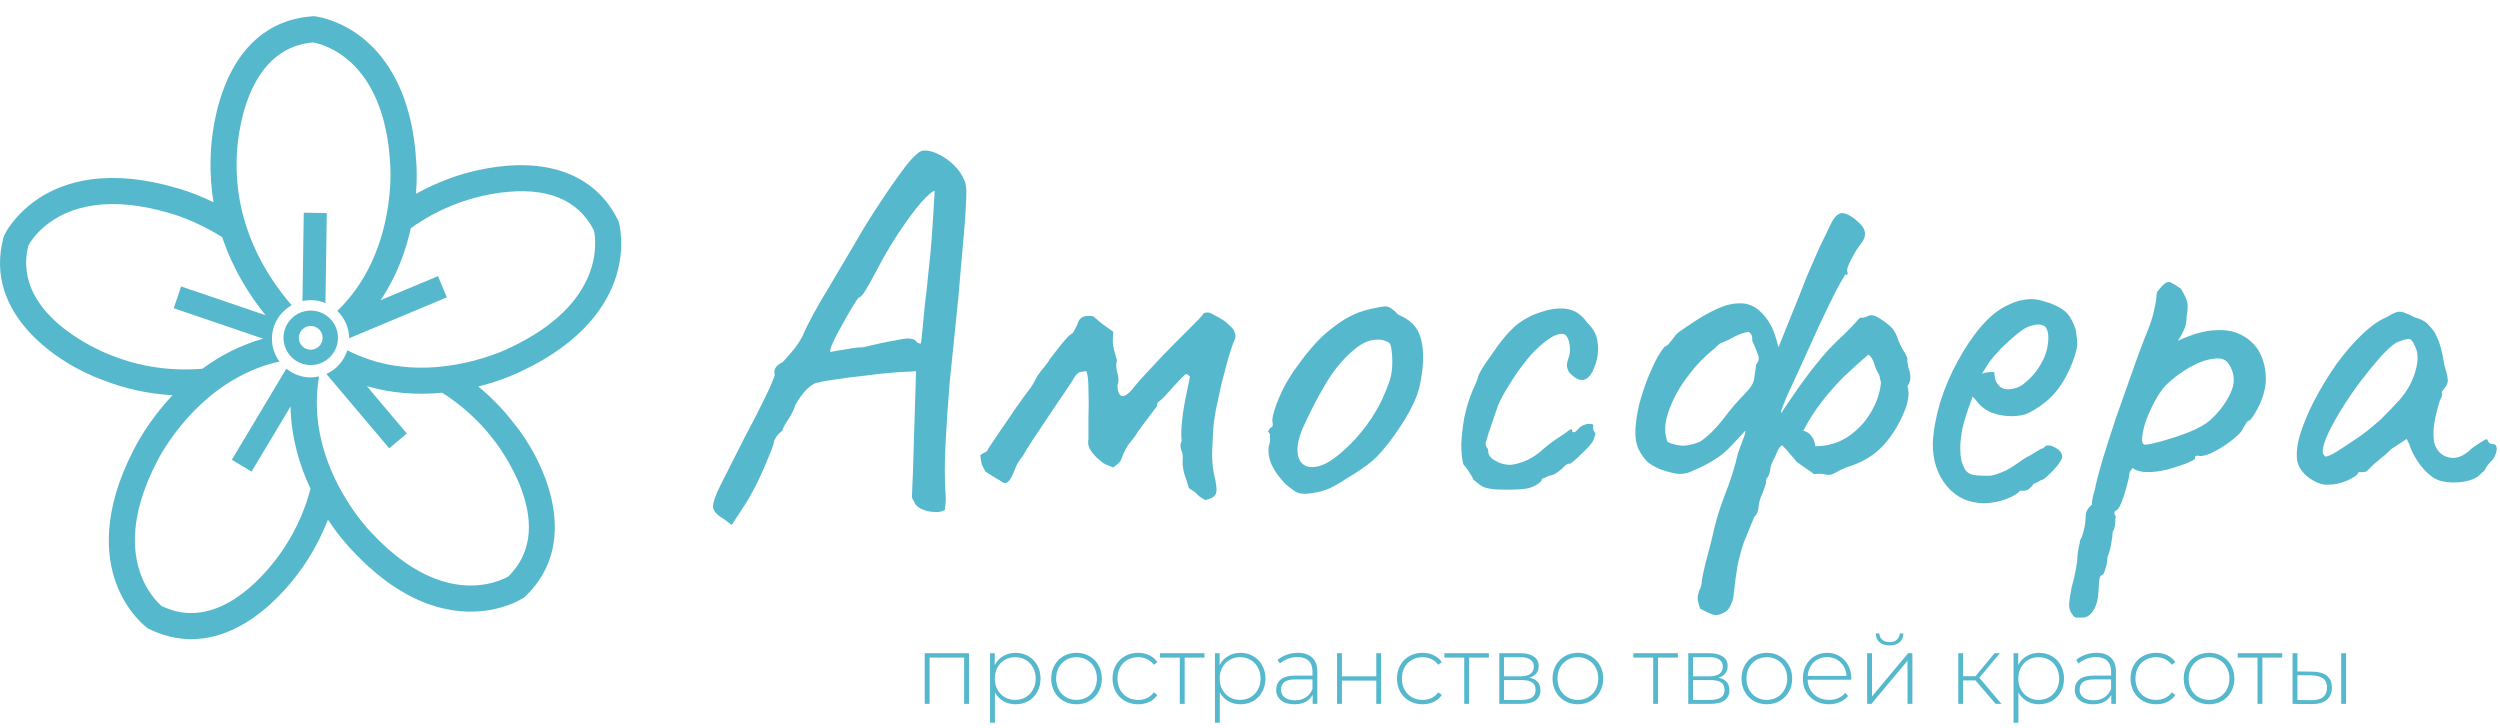 <?xml version="1.0" encoding="UTF-8"?> <svg xmlns="http://www.w3.org/2000/svg" width="309" height="90" viewBox="0 0 309 90" fill="none"> <path d="M89.416 64.112C88.648 63.685 88.221 63.216 88.136 62.704C88.093 62.192 88.392 61.296 89.032 60.016C89.672 58.736 90.675 56.752 92.04 54.064C93.064 52.144 93.832 50.651 94.344 49.584C94.899 48.475 95.261 47.685 95.432 47.216C95.645 46.747 95.752 46.448 95.752 46.32C95.667 45.936 95.709 45.637 95.88 45.424C96.051 45.168 96.328 44.955 96.712 44.784C96.925 44.571 97.267 44.187 97.736 43.632C98.248 43.077 98.717 42.416 99.144 41.648C99.528 40.752 99.976 39.835 100.488 38.896C101 37.957 101.683 36.784 102.536 35.376C103.389 33.925 104.499 32.048 105.864 29.744C106.717 28.251 107.656 26.736 108.68 25.2C109.704 23.621 110.792 22.064 111.944 20.528C112.413 19.931 112.84 19.461 113.224 19.12C113.608 18.736 113.992 18.565 114.376 18.608C114.888 18.608 115.464 18.779 116.104 19.12C116.787 19.461 117.405 19.909 117.96 20.464C118.515 21.019 118.92 21.616 119.176 22.256C119.389 22.597 119.475 23.323 119.432 24.432C119.389 25.541 119.304 26.885 119.176 28.464C119.048 30.043 118.899 31.728 118.728 33.52C118.6 35.269 118.408 37.339 118.152 39.728C117.896 42.117 117.64 44.613 117.384 47.216C117.171 49.819 117 52.336 116.872 54.768C116.744 57.157 116.744 59.248 116.872 61.04C116.915 61.424 116.915 61.787 116.872 62.128C116.829 62.469 116.808 62.747 116.808 62.96C116.552 63.216 116.125 63.323 115.528 63.28C114.973 63.28 114.419 63.152 113.864 62.896C113.352 62.64 113.053 62.32 112.968 61.936C112.84 61.808 112.755 61.637 112.712 61.424C112.712 61.168 112.733 60.656 112.776 59.888C112.819 59.12 112.861 57.904 112.904 56.24L113.224 45.872L112.392 45.936C112.008 45.936 111.283 45.979 110.216 46.064C109.149 46.149 107.997 46.277 106.76 46.448C105.523 46.576 104.371 46.725 103.304 46.896C102.28 47.024 101.576 47.152 101.192 47.28C100.808 47.28 100.339 47.536 99.784 48.048C99.272 48.56 98.781 49.221 98.312 50.032C98.141 50.629 97.821 51.269 97.352 51.952C96.925 52.592 96.712 53.019 96.712 53.232C96.413 53.445 96.157 53.701 95.944 54C95.773 54.299 95.688 54.448 95.688 54.448C95.688 54.704 95.475 55.344 95.048 56.368C94.664 57.349 94.173 58.459 93.576 59.696C92.979 60.891 92.381 61.936 91.784 62.832L90.44 64.88L89.416 64.112ZM102.664 43.504C102.664 43.504 102.877 43.461 103.304 43.376C103.773 43.291 104.307 43.205 104.904 43.12C105.544 42.992 106.12 42.928 106.632 42.928C108.424 42.501 109.725 42.224 110.536 42.096C111.347 41.925 111.901 41.84 112.2 41.84C112.541 41.84 112.84 41.904 113.096 42.032C113.267 42.245 113.416 42.373 113.544 42.416C113.715 42.459 113.8 42.48 113.8 42.48C113.843 42.395 113.907 41.904 113.992 41.008C114.077 40.112 114.184 39.003 114.312 37.68C114.483 36.357 114.632 34.992 114.76 33.584C114.931 32.133 115.059 30.811 115.144 29.616C115.229 28.379 115.293 27.44 115.336 26.8C115.379 25.989 115.421 25.264 115.464 24.624C115.507 23.941 115.528 23.6 115.528 23.6C115.272 23.6 114.717 24.069 113.864 25.008C113.053 25.947 112.136 27.184 111.112 28.72C110.088 30.256 109.128 31.899 108.232 33.648C107.805 34.459 107.4 35.184 107.016 35.824C106.632 36.464 106.333 36.784 106.12 36.784C106.035 36.869 105.779 37.253 105.352 37.936C104.968 38.576 104.541 39.323 104.072 40.176C103.603 40.987 103.219 41.733 102.92 42.416C102.621 43.056 102.536 43.419 102.664 43.504ZM148.997 61.808C148.57 61.595 148.25 61.381 148.037 61.168C147.824 60.912 147.461 60.635 146.949 60.336C146.778 59.739 146.586 59.141 146.373 58.544C146.202 57.904 146.138 57.285 146.181 56.688C146.224 56.347 146.16 55.984 145.989 55.6C145.861 55.173 145.882 54.811 146.053 54.512C145.968 53.829 145.989 52.955 146.117 51.888C146.245 50.779 146.416 49.733 146.629 48.752C146.842 47.728 146.992 47.003 147.077 46.576C146.949 46.405 146.821 46.299 146.693 46.256C146.608 46.213 146.48 46.277 146.309 46.448C145.882 46.875 145.477 47.301 145.093 47.728C144.709 48.155 144.304 48.603 143.877 49.072C143.706 49.243 143.514 49.413 143.301 49.584C143.088 49.712 142.981 49.925 142.981 50.224L140.677 53.296C140.506 53.637 140.186 54.085 139.717 54.64C139.29 55.152 138.949 55.771 138.693 56.496C138.608 56.795 138.458 57.051 138.245 57.264C138.032 57.435 137.818 57.605 137.605 57.776C137.05 57.563 136.688 57.413 136.517 57.328C136.346 57.243 136.026 56.987 135.557 56.56C135.13 56.133 134.832 55.749 134.661 55.408C134.49 55.024 134.448 54.64 134.533 54.256C134.533 53.616 134.533 52.72 134.533 51.568C134.576 50.373 134.576 49.243 134.533 48.176C134.533 47.067 134.448 46.299 134.277 45.872C133.808 45.915 133.488 45.979 133.317 46.064C133.146 46.149 132.933 46.405 132.677 46.832C132.72 46.789 132.528 47.088 132.101 47.728C131.717 48.325 131.184 49.115 130.501 50.096C129.861 51.035 129.221 51.995 128.581 52.976C127.941 53.915 127.408 54.725 126.981 55.408C126.597 56.048 126.426 56.347 126.469 56.304C126.17 56.645 125.914 57.008 125.701 57.392C125.53 57.776 125.36 58.181 125.189 58.608C124.976 59.12 124.741 59.461 124.485 59.632C124.229 59.76 123.994 59.717 123.781 59.504C123.44 59.291 123.077 59.077 122.693 58.864C122.352 58.651 122.053 58.459 121.797 58.288C121.626 57.989 121.477 57.691 121.349 57.392C121.264 57.051 121.2 56.667 121.157 56.24C121.498 56.027 121.733 55.899 121.861 55.856C121.989 55.771 122.096 55.621 122.181 55.408C123.12 54 123.93 52.805 124.613 51.824C125.296 50.8 125.872 49.968 126.341 49.328C126.81 48.688 127.173 48.197 127.429 47.856C127.685 47.472 127.834 47.216 127.877 47.088C128.09 46.661 128.346 46.256 128.645 45.872C128.986 45.488 129.306 45.083 129.605 44.656C129.648 44.528 129.861 44.229 130.245 43.76C130.629 43.248 131.034 42.736 131.461 42.224C131.888 41.712 132.186 41.413 132.357 41.328C132.57 41.2 132.72 41.029 132.805 40.816C132.933 40.56 133.061 40.304 133.189 40.048C133.274 39.664 133.466 39.387 133.765 39.216C134.064 39.045 134.512 39.003 135.109 39.088C135.45 39.387 135.834 39.707 136.261 40.048C136.688 40.347 137.136 40.667 137.605 41.008C137.562 41.435 137.541 41.883 137.541 42.352C137.584 42.821 137.754 43.547 138.053 44.528C137.925 45.04 137.946 45.573 138.117 46.128C138.288 46.683 138.288 47.195 138.117 47.664C138.117 48.219 138.245 48.624 138.501 48.88C138.8 49.093 139.248 48.88 139.845 48.24C140.528 47.387 141.338 46.469 142.277 45.488C143.216 44.464 144.133 43.504 145.029 42.608C145.968 41.669 146.757 40.88 147.397 40.24C148.08 39.557 148.485 39.131 148.613 38.96C148.698 38.747 148.848 38.64 149.061 38.64C149.317 38.597 149.552 38.64 149.765 38.768C150.49 39.152 150.981 39.429 151.237 39.6C151.493 39.771 151.856 40.091 152.325 40.56C152.752 41.157 152.816 41.691 152.517 42.16C152.346 42.587 152.112 43.291 151.813 44.272C151.557 45.211 151.28 46.256 150.981 47.408C150.725 48.56 150.49 49.648 150.277 50.672C150.106 51.653 150 52.421 149.957 52.976C149.914 53.829 149.872 54.725 149.829 55.664C149.786 56.56 149.85 57.499 150.021 58.48C150.362 59.803 150.448 60.656 150.277 61.04C150.149 61.381 149.722 61.637 148.997 61.808ZM161.379 61.04C160.824 61.04 160.376 60.933 160.035 60.72C159.736 60.507 159.352 60.208 158.883 59.824C158.072 58.971 157.496 58.16 157.155 57.392C156.813 56.581 156.707 55.813 156.835 55.088C156.963 54.747 157.005 54.427 156.963 54.128C156.963 53.787 156.963 53.616 156.963 53.616C156.749 53.403 156.685 53.275 156.771 53.232C156.856 53.147 156.941 53.019 157.027 52.848C157.283 52.848 157.368 52.613 157.283 52.144C157.197 51.803 157.368 51.056 157.795 49.904C158.221 48.752 158.755 47.664 159.395 46.64C159.651 46.213 160.035 45.659 160.547 44.976C161.059 44.251 161.613 43.547 162.211 42.864C162.851 42.139 163.427 41.563 163.939 41.136C165.005 40.24 165.944 39.579 166.755 39.152C167.565 38.725 168.44 38.405 169.378 38.192C170.317 37.979 170.957 37.872 171.299 37.872C171.683 37.872 172.195 38.213 172.835 38.896C173.816 39.323 174.52 39.835 174.947 40.432C175.416 41.029 175.715 41.904 175.843 43.056C175.971 44.336 175.864 45.808 175.523 47.472C175.224 49.093 174.221 51.12 172.515 53.552C171.448 55.088 170.467 56.24 169.571 57.008C168.675 57.733 167.608 58.459 166.371 59.184C165.475 59.781 164.664 60.229 163.939 60.528C163.213 60.784 162.36 60.955 161.379 61.04ZM167.523 54.256C168.547 53.104 169.357 52.016 169.955 50.992C170.595 49.968 171.192 48.667 171.747 47.088C171.917 46.619 172.024 46.043 172.067 45.36C172.109 44.635 172.088 43.973 172.003 43.376C171.96 42.736 171.811 42.373 171.555 42.288C171.043 41.989 170.424 41.904 169.699 42.032C168.973 42.117 168.184 42.523 167.331 43.248C166.008 44.357 164.856 45.744 163.875 47.408C162.893 49.029 161.933 50.885 160.995 52.976C160.355 54.512 160.205 55.749 160.547 56.688C160.931 57.584 161.72 57.904 162.915 57.648C164.152 57.349 165.688 56.219 167.523 54.256ZM186.245 60.528C185.306 60.528 184.602 60.485 184.133 60.4C183.664 60.315 183.301 60.187 183.045 60.016C182.789 59.845 182.49 59.611 182.149 59.312C181.978 58.971 181.765 58.608 181.509 58.224C181.253 57.84 181.04 57.563 180.869 57.392C180.698 56.752 180.613 55.92 180.613 54.896C180.656 53.872 180.784 52.763 180.997 51.568C181.253 50.373 181.594 49.264 182.021 48.24C182.192 47.899 182.341 47.557 182.469 47.216C182.597 46.875 182.661 46.704 182.661 46.704C182.661 46.491 182.917 45.979 183.429 45.168C183.984 44.357 184.581 43.504 185.221 42.608C185.904 41.712 186.458 41.072 186.885 40.688C187.184 40.347 187.632 39.984 188.229 39.6C188.869 39.216 189.424 38.939 189.893 38.768C190.362 38.597 190.832 38.448 191.301 38.32C191.813 38.192 192.389 38.128 193.029 38.128C193.626 38.128 194.181 38.256 194.693 38.512C195.205 38.768 195.696 39.216 196.165 39.856C196.933 40.624 197.36 41.392 197.445 42.16C197.573 42.885 197.552 43.632 197.381 44.4C197.168 45.253 196.89 45.915 196.549 46.384C196.208 46.811 195.824 47.003 195.397 46.96C194.97 46.917 194.48 46.597 193.925 46C193.754 45.659 193.669 45.381 193.669 45.168C193.669 44.912 193.754 44.549 193.925 44.08C194.096 43.483 194.096 42.864 193.925 42.224C193.754 41.584 193.477 41.264 193.093 41.264C192.538 41.264 191.92 41.52 191.237 42.032C190.597 42.501 189.936 43.099 189.253 43.824C188.954 44.165 188.528 44.699 187.973 45.424C187.461 46.107 186.949 46.875 186.437 47.728C185.925 48.539 185.498 49.328 185.157 50.096C184.688 51.504 184.304 52.635 184.005 53.488C183.749 54.341 183.621 54.768 183.621 54.768C183.621 54.939 183.664 55.109 183.749 55.28C183.877 55.408 183.941 55.557 183.941 55.728C183.941 56.24 184.24 56.645 184.837 56.944C185.306 57.243 185.861 57.413 186.501 57.456C187.141 57.456 187.93 57.243 188.869 56.816C189.552 56.475 190.192 56.027 190.789 55.472C191.429 54.917 192.09 54.427 192.773 54C193.242 53.701 193.605 53.445 193.861 53.232C194.16 53.019 194.309 52.997 194.309 53.168C194.309 53.339 194.373 53.424 194.501 53.424C194.629 53.424 194.778 53.339 194.949 53.168C195.205 52.827 195.482 52.613 195.781 52.528C196.08 52.4 196.336 52.357 196.549 52.4C196.805 52.4 196.933 52.464 196.933 52.592C196.848 52.976 196.933 53.296 197.189 53.552C197.189 53.723 197.125 53.957 196.997 54.256C196.912 54.512 196.784 54.725 196.613 54.896C196.4 55.195 196.08 55.536 195.653 55.92C195.269 56.304 194.906 56.645 194.565 56.944C194.224 57.2 194.053 57.328 194.053 57.328C193.882 57.285 193.712 57.328 193.541 57.456C193.413 57.584 193.264 57.733 193.093 57.904C192.752 58.203 192.432 58.437 192.133 58.608C191.834 58.736 191.6 58.8 191.429 58.8C191.13 58.971 190.896 59.077 190.725 59.12C190.597 59.163 190.533 59.269 190.533 59.44C190.106 59.867 189.573 60.165 188.933 60.336C188.336 60.464 187.44 60.528 186.245 60.528ZM213.419 75.504C212.736 75.973 212.16 76.123 211.691 75.952C211.221 75.781 210.709 75.547 210.155 75.248C209.941 74.693 209.835 74.245 209.835 73.904C209.835 73.563 209.963 73.115 210.219 72.56C210.304 72.304 210.347 72.048 210.347 71.792C210.389 71.536 210.432 71.28 210.475 71.024C210.645 70.256 210.837 69.467 211.051 68.656C211.264 67.888 211.456 67.141 211.627 66.416C212.011 64.624 212.523 62.896 213.163 61.232C213.845 59.568 214.4 57.819 214.827 55.984C214.912 55.728 215.083 55.259 215.339 54.576C215.637 53.851 215.765 53.403 215.723 53.232C215.083 53.915 214.507 54.533 213.995 55.088C213.483 55.643 212.949 56.112 212.395 56.496C211.755 56.923 211.221 57.243 210.795 57.456C210.411 57.669 209.813 57.947 209.003 58.288C208.448 58.544 207.829 58.629 207.147 58.544C206.507 58.416 205.888 58.245 205.291 58.032C204.651 57.776 204.117 57.477 203.691 57.136C203.307 56.795 202.944 56.304 202.603 55.664C202.219 54.939 202.069 53.979 202.155 52.784C202.24 51.589 202.475 50.352 202.859 49.072C203.243 47.792 203.691 46.597 204.203 45.488C204.715 44.336 205.227 43.461 205.739 42.864C206.037 42.736 206.251 42.565 206.379 42.352C206.549 42.139 206.72 41.925 206.891 41.712C207.061 41.456 207.253 41.243 207.467 41.072C208.064 40.645 208.789 40.155 209.643 39.6C210.496 39.045 211.392 38.555 212.331 38.128C213.269 37.701 214.187 37.488 215.083 37.488C216.021 37.488 216.832 37.808 217.515 38.448C218.069 38.96 218.517 39.536 218.859 40.176C219.2 40.773 219.52 41.691 219.819 42.928C220.416 41.477 220.992 40.048 221.547 38.64C222.144 37.189 222.72 35.739 223.275 34.288C223.744 33.179 224.235 32.048 224.747 30.896C225.301 29.744 225.835 28.635 226.347 27.568C226.816 26.672 227.307 26.267 227.819 26.352C228.373 26.437 228.971 26.779 229.611 27.376C230.208 27.888 230.507 28.379 230.507 28.848C230.549 29.275 230.336 29.765 229.867 30.32C229.781 30.448 229.632 30.661 229.419 30.96C229.248 31.259 229.056 31.6 228.843 31.984C228.672 32.325 228.523 32.645 228.395 32.944C228.309 33.243 228.288 33.456 228.331 33.584C228.416 33.883 228.373 34.011 228.203 33.968C228.075 33.883 227.989 33.947 227.947 34.16C227.819 34.331 227.456 34.971 226.859 36.08C226.304 37.189 225.643 38.555 224.875 40.176C224.149 41.755 223.424 43.355 222.699 44.976C221.973 46.555 221.355 47.899 220.843 49.008C220.373 50.117 220.139 50.757 220.139 50.928L220.203 51.056C220.288 50.843 220.544 50.437 220.971 49.84C221.397 49.2 221.867 48.517 222.379 47.792C222.933 47.024 223.424 46.363 223.851 45.808C224.32 45.211 224.597 44.869 224.683 44.784C225.408 43.845 226.24 42.928 227.179 42.032C228.16 41.136 229.056 40.219 229.867 39.28C230.293 39.28 230.613 39.216 230.826 39.088C231.083 38.917 231.424 38.917 231.851 39.088C232.491 39.429 233.024 39.792 233.451 40.176C233.92 40.517 234.283 41.051 234.539 41.776C234.624 42.117 234.837 42.587 235.179 43.184C235.563 43.781 235.755 44.187 235.755 44.4C235.712 44.656 235.797 45.147 236.011 45.872C236.224 46.597 236.139 47.216 235.755 47.728C235.925 48.283 235.947 48.837 235.819 49.392C235.733 49.904 235.584 50.395 235.371 50.864C234.731 52.443 233.877 53.829 232.811 55.024C231.744 56.176 230.4 57.029 228.779 57.584C228.48 57.669 228.181 57.776 227.882 57.904C227.584 58.032 227.285 58.181 226.987 58.352C226.56 58.651 226.133 58.757 225.707 58.672C225.28 58.544 224.789 58.523 224.235 58.608C223.893 58.352 223.531 58.096 223.147 57.84C222.763 57.584 222.4 57.328 222.059 57.072C221.803 56.731 221.547 56.432 221.291 56.176C221.077 55.877 220.736 55.493 220.267 55.024C219.968 55.237 219.755 55.536 219.627 55.92C219.499 56.261 219.328 56.624 219.115 57.008C218.944 57.307 218.837 57.669 218.795 58.096C218.752 58.523 218.581 58.907 218.283 59.248C218.325 59.504 218.283 59.781 218.155 60.08C218.069 60.379 217.963 60.677 217.835 60.976C217.707 61.232 217.6 61.509 217.515 61.808C217.429 62.149 217.365 62.512 217.323 62.896C217.28 63.28 217.109 63.621 216.811 63.92C216.299 65.157 215.872 66.203 215.531 67.056C215.232 67.952 214.976 68.891 214.763 69.872C214.592 70.853 214.421 72.155 214.251 73.776C214.208 74.075 214.101 74.395 213.931 74.736C213.803 75.077 213.632 75.333 213.419 75.504ZM206.123 54.64C206.805 54.939 207.467 55.088 208.107 55.088C208.789 55.045 209.472 54.875 210.155 54.576C211.136 53.893 212.075 52.976 212.971 51.824C213.867 50.629 214.699 49.648 215.467 48.88C216.32 48.027 216.768 47.344 216.811 46.832C216.896 46.32 216.981 45.723 217.067 45.04C217.408 44.656 217.472 44.229 217.259 43.76C217.088 43.291 216.896 42.821 216.683 42.352C216.597 42.181 216.555 42.053 216.555 41.968C216.597 41.883 216.597 41.776 216.555 41.648C216.555 41.477 216.427 41.264 216.171 41.008C215.573 41.093 214.997 41.285 214.443 41.584C213.931 41.883 213.397 42.139 212.843 42.352C212.587 42.437 212.373 42.587 212.203 42.8C212.032 42.971 211.84 43.141 211.627 43.312C210.475 44.251 209.387 45.424 208.363 46.832C207.381 48.197 206.656 49.584 206.187 50.992C205.717 52.4 205.696 53.616 206.123 54.64ZM224.363 55.152C225.813 55.152 227.115 54.789 228.267 54.064C229.461 53.296 230.421 52.315 231.147 51.12C231.915 49.883 232.363 48.603 232.491 47.28C232.448 47.067 232.405 46.896 232.363 46.768C232.363 46.597 232.32 46.427 232.235 46.256C231.979 45.872 231.787 45.445 231.659 44.976C231.531 44.507 231.296 44.123 230.955 43.824C229.931 44.677 228.907 45.595 227.882 46.576C226.901 47.557 225.984 48.603 225.131 49.712C224.277 50.821 223.531 51.995 222.891 53.232C223.36 53.36 223.701 53.595 223.915 53.936C224.171 54.235 224.32 54.64 224.363 55.152ZM245.232 62.192C243.354 62.192 241.818 61.488 240.624 60.08C239.429 58.629 238.853 56.837 238.896 54.704C238.981 53.168 239.28 51.525 239.792 49.776C240.346 47.984 241.072 46.277 241.968 44.656C242.864 42.992 243.845 41.541 244.912 40.304C245.978 39.067 247.088 38.192 248.24 37.68C248.666 37.467 249.114 37.296 249.583 37.168C250.096 37.04 250.608 36.976 251.12 36.976C251.589 36.976 252.08 37.061 252.592 37.232C253.104 37.36 253.53 37.509 253.872 37.68C254.597 37.979 255.152 38.341 255.536 38.768C255.92 39.195 256.261 39.856 256.56 40.752C256.688 41.563 256.752 42.139 256.752 42.48C256.752 42.821 256.645 43.333 256.432 44.016C255.92 45.552 255.258 46.875 254.448 47.984C253.637 49.093 252.549 50.032 251.184 50.8C250.842 51.013 250.437 51.184 249.968 51.312C249.541 51.397 249.093 51.44 248.624 51.44C247.77 51.44 246.938 51.291 246.128 50.992C245.36 50.651 244.741 50.16 244.272 49.52L243.824 49.008L243.632 49.52C243.205 50.672 242.864 51.739 242.608 52.72C242.394 53.701 242.288 54.597 242.288 55.408C242.288 55.92 242.33 56.411 242.416 56.88C242.544 57.349 242.714 57.755 242.928 58.096C243.098 58.352 243.376 58.544 243.76 58.672C244.186 58.757 244.634 58.8 245.104 58.8C245.402 58.8 245.701 58.8 246 58.8C246.341 58.757 246.661 58.672 246.96 58.544C247.685 58.288 248.261 58.011 248.688 57.712C249.157 57.413 249.626 57.093 250.096 56.752L250.352 56.624H250.288C250.8 56.368 251.248 56.112 251.632 55.856C252.058 55.6 252.272 55.472 252.272 55.472C252.442 55.472 252.613 55.365 252.784 55.152C253.125 54.981 253.552 55.045 254.064 55.344C254.618 55.643 254.896 56.027 254.896 56.496C254.853 56.709 254.661 57.051 254.32 57.52C253.978 57.947 253.594 58.352 253.168 58.736C252.784 59.12 252.464 59.333 252.208 59.376C252.165 59.419 252.016 59.504 251.76 59.632C251.504 59.717 251.333 59.803 251.248 59.888H251.312C250.928 60.4 250.544 60.656 250.16 60.656H249.648C249.477 60.955 248.922 61.296 247.984 61.68C247.045 62.021 246.128 62.192 245.232 62.192ZM248.112 48.112C248.88 48.112 249.541 47.899 250.096 47.472C250.693 47.003 251.205 46.491 251.632 45.936C252.485 44.784 252.976 43.675 253.104 42.608C253.274 41.499 253.146 40.731 252.72 40.304C252.464 40.176 252.229 40.112 252.016 40.112C251.845 40.069 251.482 40.133 250.928 40.304C250.544 40.389 250.01 40.709 249.328 41.264C248.645 41.819 247.962 42.437 247.28 43.12C246.64 43.803 246.149 44.379 245.808 44.848L244.976 46.192C245.317 46.064 245.637 46 245.936 46C246.277 45.957 246.469 45.979 246.512 46.064C246.512 46.448 246.576 46.811 246.704 47.152C246.874 47.451 247.066 47.685 247.28 47.856C247.536 48.027 247.813 48.112 248.112 48.112ZM257.404 76.336C257.233 76.336 257.02 76.336 256.764 76.336C256.508 76.379 256.273 76.208 256.06 75.824C255.889 75.611 255.783 75.291 255.74 74.864C255.74 74.437 255.847 73.669 256.06 72.56C256.273 71.835 256.444 71.109 256.572 70.384C256.7 69.701 256.764 69.189 256.764 68.848C256.764 68.677 256.807 68.336 256.892 67.824C257.02 67.355 257.084 67.013 257.084 66.8C257.297 66.459 257.468 65.989 257.596 65.392C257.724 64.795 257.788 64.261 257.788 63.792C257.788 63.28 258.044 62.811 258.556 62.384C258.556 62.043 258.62 61.616 258.748 61.104C258.919 60.592 259.004 60.251 259.004 60.08C259.132 59.483 259.409 58.437 259.836 56.944C260.305 55.408 260.86 53.68 261.5 51.76C262.183 49.84 262.844 47.963 263.484 46.128C264.124 44.293 264.7 42.736 265.212 41.456C265.724 40.261 266.065 39.237 266.236 38.384C266.449 37.488 266.556 36.827 266.556 36.4C266.556 36.229 266.599 36.101 266.684 36.016C266.769 35.888 266.961 35.653 267.26 35.312C267.687 34.885 268.049 34.757 268.348 34.928C268.689 35.099 269.095 35.355 269.564 35.696C269.905 36.251 270.14 36.72 270.268 37.104C270.439 37.488 270.439 38.149 270.268 39.088C270.268 39.728 270.161 40.283 269.948 40.752C269.735 41.221 269.543 41.584 269.372 41.84C269.201 42.053 269.159 42.139 269.244 42.096C270.993 41.285 272.529 40.859 273.852 40.816C275.217 40.731 276.348 40.965 277.244 41.52C278.183 42.032 278.887 42.757 279.356 43.696C279.825 44.635 280.06 45.723 280.06 46.96C280.06 47.472 279.953 48.091 279.74 48.816C279.527 49.499 279.249 50.139 278.908 50.736C278.609 51.291 278.332 51.696 278.076 51.952C277.905 51.952 277.735 52.101 277.564 52.4C277.393 52.656 277.223 52.955 277.052 53.296C276.711 53.723 276.156 54.213 275.388 54.768C274.663 55.28 273.937 55.707 273.212 56.048C272.487 56.347 271.953 56.432 271.612 56.304C271.612 56.304 271.548 56.325 271.42 56.368C271.335 56.368 271.292 56.475 271.292 56.688C271.292 56.773 270.951 56.965 270.268 57.264C269.585 57.52 268.796 57.776 267.9 58.032C267.004 58.245 266.215 58.352 265.532 58.352C264.636 58.352 263.996 58.181 263.612 57.84C263.527 57.925 263.42 58.053 263.292 58.224C263.207 58.395 263.164 58.544 263.164 58.672C263.164 58.928 263.057 59.419 262.844 60.144C262.673 60.827 262.46 61.488 262.204 62.128C261.948 62.768 261.713 63.088 261.5 63.088C261.5 63.088 261.457 63.152 261.372 63.28C261.287 63.408 261.329 63.579 261.5 63.792C261.5 63.792 261.479 64.027 261.436 64.496C261.436 65.008 261.329 65.435 261.116 65.776C261.116 66.117 261.052 66.629 260.924 67.312C260.796 67.995 260.647 68.507 260.476 68.848C260.476 69.36 260.391 69.851 260.22 70.32C260.092 70.832 259.943 71.088 259.772 71.088C259.601 71.131 259.495 71.387 259.452 71.856C259.409 72.368 259.388 72.731 259.388 72.944C259.345 74.011 259.132 74.843 258.748 75.44C258.364 76.037 257.916 76.336 257.404 76.336ZM265.148 54.96C265.489 54.96 266.193 54.811 267.26 54.512C268.327 54.213 269.415 53.851 270.524 53.424C271.676 52.955 272.529 52.485 273.084 52.016C274.193 51.035 275.047 49.925 275.644 48.688C276.284 47.408 276.241 46.192 275.516 45.04C275.175 44.443 274.556 44.208 273.66 44.336C272.764 44.421 271.783 44.763 270.716 45.36C269.649 45.957 268.647 46.704 267.708 47.6C267.196 48.155 266.727 48.837 266.3 49.648C265.873 50.459 265.511 51.269 265.212 52.08C264.956 52.891 264.807 53.573 264.764 54.128C264.721 54.683 264.849 54.96 265.148 54.96ZM288.056 59.888C287.544 59.973 286.989 59.888 286.392 59.632C285.794 59.376 285.261 59.013 284.792 58.544C284.365 58.075 284.088 57.584 283.96 57.072C283.789 56.176 283.896 55.067 284.28 53.744C284.706 52.379 285.304 50.949 286.072 49.456C286.882 47.92 287.778 46.448 288.76 45.04C289.784 43.632 290.829 42.416 291.896 41.392C293.005 40.325 294.029 39.6 294.968 39.216C295.437 38.917 295.8 38.725 296.056 38.64C296.354 38.512 296.653 38.491 296.952 38.576C297.293 38.661 297.784 38.875 298.424 39.216C299.021 39.387 299.469 39.579 299.768 39.792C300.066 40.005 300.45 40.432 300.92 41.072C301.261 41.712 301.517 42.352 301.688 42.992C301.858 43.632 302.008 44.357 302.136 45.168C302.477 46.235 302.605 46.939 302.52 47.28C302.434 47.579 302.306 47.813 302.136 47.984C301.794 48.411 301.709 48.624 301.88 48.624C301.88 48.624 301.858 48.709 301.816 48.88C301.816 49.008 301.73 49.221 301.56 49.52C301.261 50.459 301.026 51.44 300.856 52.464C300.728 53.445 300.749 54.256 300.92 54.896C301.261 55.835 301.88 56.389 302.776 56.56C303.672 56.731 304.589 56.347 305.528 55.408C305.997 55.067 306.445 54.768 306.872 54.512C307.298 54.213 307.512 54.235 307.512 54.576C307.512 54.576 307.576 54.64 307.704 54.768C307.832 54.853 307.981 54.896 308.152 54.896C308.365 54.896 308.493 54.981 308.536 55.152C308.621 55.323 308.621 55.557 308.536 55.856C308.493 56.112 308.365 56.411 308.152 56.752C307.512 57.392 307.192 57.819 307.192 58.032C307.192 58.032 307.106 58.117 306.936 58.288C306.808 58.416 306.573 58.629 306.232 58.928C305.464 59.397 304.482 59.632 303.288 59.632C302.136 59.632 301.24 59.397 300.6 58.928C299.96 58.459 299.362 57.819 298.808 57.008C298.296 56.197 297.954 55.493 297.784 54.896L297.464 54.256L295.608 55.472C295.138 55.941 294.626 56.389 294.072 56.816C293.56 57.243 293.218 57.541 293.048 57.712C292.92 57.883 292.77 58.032 292.6 58.16C292.472 58.288 292.322 58.352 292.152 58.352C291.981 58.352 291.832 58.352 291.704 58.352C291.576 58.352 291.512 58.352 291.512 58.352C291.512 58.523 291.298 58.736 290.872 58.992C290.488 59.248 290.018 59.461 289.464 59.632C288.952 59.803 288.482 59.888 288.056 59.888ZM287.416 56.432C287.672 56.432 288.12 56.24 288.76 55.856C289.442 55.429 290.189 54.939 291 54.384C291.853 53.829 292.6 53.275 293.24 52.72C293.922 52.165 294.392 51.739 294.648 51.44C294.818 51.269 295.096 50.992 295.48 50.608C295.864 50.181 296.205 49.819 296.503 49.52C297.485 48.411 298.168 47.195 298.552 45.872C298.936 44.507 298.893 43.44 298.424 42.672C298.253 42.203 298.04 41.947 297.784 41.904C297.528 41.861 296.994 42.011 296.184 42.352C295.672 42.651 295.032 43.227 294.264 44.08C293.538 44.891 292.749 45.851 291.896 46.96C291.085 48.027 290.317 49.136 289.592 50.288C288.866 51.44 288.269 52.507 287.8 53.488C287.33 54.469 287.095 55.237 287.095 55.792C287.095 55.963 287.138 56.112 287.224 56.24C287.352 56.368 287.416 56.432 287.416 56.432Z" fill="#55B8CD"></path> <path d="M119.768 80.736V87H119.168V81.276H114.896V87H114.296V80.736H119.768ZM125.515 80.688C126.099 80.688 126.627 80.824 127.099 81.096C127.571 81.368 127.939 81.744 128.203 82.224C128.475 82.704 128.611 83.252 128.611 83.868C128.611 84.484 128.475 85.036 128.203 85.524C127.939 86.004 127.571 86.38 127.099 86.652C126.627 86.916 126.099 87.048 125.515 87.048C124.963 87.048 124.463 86.92 124.015 86.664C123.567 86.4 123.219 86.036 122.971 85.572V89.328H122.371V80.736H122.947V82.212C123.195 81.732 123.543 81.36 123.991 81.096C124.447 80.824 124.955 80.688 125.515 80.688ZM125.479 86.508C125.959 86.508 126.391 86.396 126.775 86.172C127.159 85.948 127.459 85.636 127.674 85.236C127.899 84.836 128.011 84.38 128.011 83.868C128.011 83.356 127.899 82.9 127.674 82.5C127.459 82.1 127.159 81.788 126.775 81.564C126.391 81.34 125.959 81.228 125.479 81.228C124.999 81.228 124.567 81.34 124.183 81.564C123.807 81.788 123.507 82.1 123.283 82.5C123.067 82.9 122.959 83.356 122.959 83.868C122.959 84.38 123.067 84.836 123.283 85.236C123.507 85.636 123.807 85.948 124.183 86.172C124.567 86.396 124.999 86.508 125.479 86.508ZM133.058 87.048C132.466 87.048 131.93 86.912 131.45 86.64C130.978 86.368 130.606 85.992 130.334 85.512C130.062 85.024 129.926 84.476 129.926 83.868C129.926 83.26 130.062 82.716 130.334 82.236C130.606 81.748 130.978 81.368 131.45 81.096C131.93 80.824 132.466 80.688 133.058 80.688C133.65 80.688 134.182 80.824 134.654 81.096C135.134 81.368 135.51 81.748 135.782 82.236C136.054 82.716 136.19 83.26 136.19 83.868C136.19 84.476 136.054 85.024 135.782 85.512C135.51 85.992 135.134 86.368 134.654 86.64C134.182 86.912 133.65 87.048 133.058 87.048ZM133.058 86.508C133.538 86.508 133.966 86.396 134.342 86.172C134.726 85.948 135.026 85.636 135.242 85.236C135.466 84.836 135.578 84.38 135.578 83.868C135.578 83.356 135.466 82.9 135.242 82.5C135.026 82.1 134.726 81.788 134.342 81.564C133.966 81.34 133.538 81.228 133.058 81.228C132.578 81.228 132.146 81.34 131.762 81.564C131.386 81.788 131.086 82.1 130.862 82.5C130.646 82.9 130.538 83.356 130.538 83.868C130.538 84.38 130.646 84.836 130.862 85.236C131.086 85.636 131.386 85.948 131.762 86.172C132.146 86.396 132.578 86.508 133.058 86.508ZM140.676 87.048C140.068 87.048 139.524 86.912 139.044 86.64C138.564 86.368 138.188 85.992 137.916 85.512C137.644 85.024 137.508 84.476 137.508 83.868C137.508 83.252 137.644 82.704 137.916 82.224C138.188 81.736 138.564 81.36 139.044 81.096C139.524 80.824 140.068 80.688 140.676 80.688C141.18 80.688 141.636 80.788 142.044 80.988C142.46 81.18 142.796 81.464 143.052 81.84L142.608 82.164C142.384 81.852 142.104 81.62 141.768 81.468C141.44 81.308 141.076 81.228 140.676 81.228C140.188 81.228 139.748 81.34 139.356 81.564C138.972 81.78 138.668 82.088 138.444 82.488C138.228 82.888 138.12 83.348 138.12 83.868C138.12 84.388 138.228 84.848 138.444 85.248C138.668 85.648 138.972 85.96 139.356 86.184C139.748 86.4 140.188 86.508 140.676 86.508C141.076 86.508 141.44 86.432 141.768 86.28C142.104 86.12 142.384 85.884 142.608 85.572L143.052 85.896C142.796 86.272 142.46 86.56 142.044 86.76C141.636 86.952 141.18 87.048 140.676 87.048ZM148.871 81.276H146.423V87H145.823V81.276H143.375V80.736H148.871V81.276ZM153.311 80.688C153.895 80.688 154.423 80.824 154.895 81.096C155.367 81.368 155.735 81.744 155.999 82.224C156.271 82.704 156.407 83.252 156.407 83.868C156.407 84.484 156.271 85.036 155.999 85.524C155.735 86.004 155.367 86.38 154.895 86.652C154.423 86.916 153.895 87.048 153.311 87.048C152.759 87.048 152.259 86.92 151.811 86.664C151.363 86.4 151.015 86.036 150.767 85.572V89.328H150.167V80.736H150.743V82.212C150.991 81.732 151.339 81.36 151.787 81.096C152.243 80.824 152.751 80.688 153.311 80.688ZM153.275 86.508C153.755 86.508 154.187 86.396 154.571 86.172C154.955 85.948 155.255 85.636 155.471 85.236C155.695 84.836 155.807 84.38 155.807 83.868C155.807 83.356 155.695 82.9 155.471 82.5C155.255 82.1 154.955 81.788 154.571 81.564C154.187 81.34 153.755 81.228 153.275 81.228C152.795 81.228 152.363 81.34 151.979 81.564C151.603 81.788 151.303 82.1 151.079 82.5C150.863 82.9 150.755 83.356 150.755 83.868C150.755 84.38 150.863 84.836 151.079 85.236C151.303 85.636 151.603 85.948 151.979 86.172C152.363 86.396 152.795 86.508 153.275 86.508ZM160.411 80.688C161.187 80.688 161.783 80.888 162.199 81.288C162.615 81.68 162.823 82.26 162.823 83.028V87H162.247V85.884C162.047 86.252 161.755 86.54 161.371 86.748C160.987 86.948 160.527 87.048 159.991 87.048C159.295 87.048 158.743 86.884 158.335 86.556C157.935 86.228 157.735 85.796 157.735 85.26C157.735 84.74 157.919 84.32 158.287 84C158.663 83.672 159.259 83.508 160.075 83.508H162.223V83.004C162.223 82.42 162.063 81.976 161.743 81.672C161.431 81.368 160.971 81.216 160.363 81.216C159.947 81.216 159.547 81.288 159.163 81.432C158.787 81.576 158.467 81.768 158.203 82.008L157.903 81.576C158.215 81.296 158.591 81.08 159.031 80.928C159.471 80.768 159.931 80.688 160.411 80.688ZM160.075 86.556C160.595 86.556 161.035 86.436 161.395 86.196C161.763 85.956 162.039 85.608 162.223 85.152V83.976H160.087C159.471 83.976 159.023 84.088 158.743 84.312C158.471 84.536 158.335 84.844 158.335 85.236C158.335 85.644 158.487 85.968 158.791 86.208C159.095 86.44 159.523 86.556 160.075 86.556ZM165.261 80.736H165.861V83.592H170.109V80.736H170.709V87H170.109V84.12H165.861V87H165.261V80.736ZM175.832 87.048C175.224 87.048 174.68 86.912 174.2 86.64C173.72 86.368 173.344 85.992 173.072 85.512C172.8 85.024 172.664 84.476 172.664 83.868C172.664 83.252 172.8 82.704 173.072 82.224C173.344 81.736 173.72 81.36 174.2 81.096C174.68 80.824 175.224 80.688 175.832 80.688C176.336 80.688 176.792 80.788 177.2 80.988C177.616 81.18 177.952 81.464 178.208 81.84L177.764 82.164C177.54 81.852 177.26 81.62 176.924 81.468C176.596 81.308 176.232 81.228 175.832 81.228C175.344 81.228 174.904 81.34 174.512 81.564C174.128 81.78 173.824 82.088 173.6 82.488C173.384 82.888 173.276 83.348 173.276 83.868C173.276 84.388 173.384 84.848 173.6 85.248C173.824 85.648 174.128 85.96 174.512 86.184C174.904 86.4 175.344 86.508 175.832 86.508C176.232 86.508 176.596 86.432 176.924 86.28C177.26 86.12 177.54 85.884 177.764 85.572L178.208 85.896C177.952 86.272 177.616 86.56 177.2 86.76C176.792 86.952 176.336 87.048 175.832 87.048ZM184.027 81.276H181.579V87H180.979V81.276H178.531V80.736H184.027V81.276ZM189.02 83.772C189.94 83.932 190.4 84.448 190.4 85.32C190.4 85.864 190.2 86.28 189.8 86.568C189.408 86.856 188.816 87 188.024 87H185.312V80.736H187.952C188.648 80.736 189.192 80.876 189.584 81.156C189.984 81.428 190.184 81.82 190.184 82.332C190.184 82.7 190.08 83.008 189.872 83.256C189.672 83.496 189.388 83.668 189.02 83.772ZM185.9 83.592H187.916C188.452 83.592 188.864 83.492 189.152 83.292C189.44 83.084 189.584 82.788 189.584 82.404C189.584 82.012 189.44 81.72 189.152 81.528C188.872 81.328 188.46 81.228 187.916 81.228H185.9V83.592ZM188.012 86.508C189.204 86.508 189.8 86.104 189.8 85.296C189.8 84.872 189.664 84.56 189.392 84.36C189.12 84.16 188.692 84.06 188.108 84.06H185.9V86.508H188.012ZM195.026 87.048C194.434 87.048 193.898 86.912 193.418 86.64C192.946 86.368 192.574 85.992 192.302 85.512C192.03 85.024 191.894 84.476 191.894 83.868C191.894 83.26 192.03 82.716 192.302 82.236C192.574 81.748 192.946 81.368 193.418 81.096C193.898 80.824 194.434 80.688 195.026 80.688C195.618 80.688 196.15 80.824 196.622 81.096C197.102 81.368 197.478 81.748 197.75 82.236C198.022 82.716 198.158 83.26 198.158 83.868C198.158 84.476 198.022 85.024 197.75 85.512C197.478 85.992 197.102 86.368 196.622 86.64C196.15 86.912 195.618 87.048 195.026 87.048ZM195.026 86.508C195.506 86.508 195.934 86.396 196.31 86.172C196.694 85.948 196.994 85.636 197.21 85.236C197.434 84.836 197.546 84.38 197.546 83.868C197.546 83.356 197.434 82.9 197.21 82.5C196.994 82.1 196.694 81.788 196.31 81.564C195.934 81.34 195.506 81.228 195.026 81.228C194.546 81.228 194.114 81.34 193.73 81.564C193.354 81.788 193.054 82.1 192.83 82.5C192.614 82.9 192.506 83.356 192.506 83.868C192.506 84.38 192.614 84.836 192.83 85.236C193.054 85.636 193.354 85.948 193.73 86.172C194.114 86.396 194.546 86.508 195.026 86.508ZM207.382 81.276H204.934V87H204.334V81.276H201.886V80.736H207.382V81.276ZM212.375 83.772C213.295 83.932 213.755 84.448 213.755 85.32C213.755 85.864 213.555 86.28 213.155 86.568C212.763 86.856 212.171 87 211.379 87H208.667V80.736H211.307C212.003 80.736 212.547 80.876 212.939 81.156C213.339 81.428 213.539 81.82 213.539 82.332C213.539 82.7 213.435 83.008 213.227 83.256C213.027 83.496 212.743 83.668 212.375 83.772ZM209.255 83.592H211.271C211.807 83.592 212.219 83.492 212.507 83.292C212.795 83.084 212.939 82.788 212.939 82.404C212.939 82.012 212.795 81.72 212.507 81.528C212.227 81.328 211.815 81.228 211.271 81.228H209.255V83.592ZM211.367 86.508C212.559 86.508 213.155 86.104 213.155 85.296C213.155 84.872 213.019 84.56 212.747 84.36C212.475 84.16 212.047 84.06 211.463 84.06H209.255V86.508H211.367ZM218.382 87.048C217.79 87.048 217.254 86.912 216.774 86.64C216.302 86.368 215.93 85.992 215.658 85.512C215.386 85.024 215.25 84.476 215.25 83.868C215.25 83.26 215.386 82.716 215.658 82.236C215.93 81.748 216.302 81.368 216.774 81.096C217.254 80.824 217.79 80.688 218.382 80.688C218.974 80.688 219.506 80.824 219.978 81.096C220.458 81.368 220.834 81.748 221.106 82.236C221.378 82.716 221.514 83.26 221.514 83.868C221.514 84.476 221.378 85.024 221.106 85.512C220.834 85.992 220.458 86.368 219.978 86.64C219.506 86.912 218.974 87.048 218.382 87.048ZM218.382 86.508C218.862 86.508 219.29 86.396 219.666 86.172C220.05 85.948 220.35 85.636 220.566 85.236C220.79 84.836 220.902 84.38 220.902 83.868C220.902 83.356 220.79 82.9 220.566 82.5C220.35 82.1 220.05 81.788 219.666 81.564C219.29 81.34 218.862 81.228 218.382 81.228C217.902 81.228 217.47 81.34 217.086 81.564C216.71 81.788 216.41 82.1 216.186 82.5C215.97 82.9 215.862 83.356 215.862 83.868C215.862 84.38 215.97 84.836 216.186 85.236C216.41 85.636 216.71 85.948 217.086 86.172C217.47 86.396 217.902 86.508 218.382 86.508ZM228.808 84.012H223.42C223.436 84.5 223.56 84.936 223.792 85.32C224.024 85.696 224.336 85.988 224.728 86.196C225.128 86.404 225.576 86.508 226.072 86.508C226.48 86.508 226.856 86.436 227.2 86.292C227.552 86.14 227.844 85.92 228.076 85.632L228.424 86.028C228.152 86.356 227.808 86.608 227.392 86.784C226.984 86.96 226.54 87.048 226.06 87.048C225.436 87.048 224.88 86.912 224.392 86.64C223.904 86.368 223.52 85.992 223.24 85.512C222.968 85.032 222.832 84.484 222.832 83.868C222.832 83.26 222.96 82.716 223.216 82.236C223.48 81.748 223.84 81.368 224.296 81.096C224.752 80.824 225.264 80.688 225.832 80.688C226.4 80.688 226.908 80.824 227.356 81.096C227.812 81.36 228.168 81.732 228.424 82.212C228.688 82.692 228.82 83.236 228.82 83.844L228.808 84.012ZM225.832 81.216C225.392 81.216 224.996 81.316 224.644 81.516C224.292 81.708 224.008 81.984 223.792 82.344C223.584 82.696 223.464 83.096 223.432 83.544H228.232C228.208 83.096 228.088 82.696 227.872 82.344C227.656 81.992 227.372 81.716 227.02 81.516C226.668 81.316 226.272 81.216 225.832 81.216ZM230.78 80.736H231.38V86.076L235.844 80.736H236.372V87H235.772V81.66L231.308 87H230.78V80.736ZM233.552 79.776C233.048 79.776 232.64 79.648 232.328 79.392C232.016 79.128 231.856 78.764 231.848 78.3H232.292C232.3 78.628 232.42 78.888 232.652 79.08C232.892 79.272 233.192 79.368 233.552 79.368C233.912 79.368 234.208 79.272 234.44 79.08C234.672 78.888 234.792 78.628 234.8 78.3H235.256C235.248 78.764 235.088 79.128 234.776 79.392C234.464 79.648 234.056 79.776 233.552 79.776ZM244.166 84.096H242.642V87H242.042V80.736H242.642V83.58H244.166L246.53 80.736H247.19L244.646 83.772L247.382 87H246.662L244.166 84.096ZM252.018 80.688C252.602 80.688 253.13 80.824 253.602 81.096C254.074 81.368 254.442 81.744 254.706 82.224C254.978 82.704 255.114 83.252 255.114 83.868C255.114 84.484 254.978 85.036 254.706 85.524C254.442 86.004 254.074 86.38 253.602 86.652C253.13 86.916 252.602 87.048 252.018 87.048C251.466 87.048 250.966 86.92 250.518 86.664C250.07 86.4 249.722 86.036 249.474 85.572V89.328H248.874V80.736H249.45V82.212C249.698 81.732 250.046 81.36 250.494 81.096C250.95 80.824 251.458 80.688 252.018 80.688ZM251.982 86.508C252.462 86.508 252.894 86.396 253.278 86.172C253.662 85.948 253.962 85.636 254.178 85.236C254.402 84.836 254.514 84.38 254.514 83.868C254.514 83.356 254.402 82.9 254.178 82.5C253.962 82.1 253.662 81.788 253.278 81.564C252.894 81.34 252.462 81.228 251.982 81.228C251.502 81.228 251.07 81.34 250.686 81.564C250.31 81.788 250.01 82.1 249.786 82.5C249.57 82.9 249.462 83.356 249.462 83.868C249.462 84.38 249.57 84.836 249.786 85.236C250.01 85.636 250.31 85.948 250.686 86.172C251.07 86.396 251.502 86.508 251.982 86.508ZM259.118 80.688C259.894 80.688 260.49 80.888 260.906 81.288C261.322 81.68 261.53 82.26 261.53 83.028V87H260.954V85.884C260.754 86.252 260.462 86.54 260.078 86.748C259.694 86.948 259.234 87.048 258.698 87.048C258.002 87.048 257.45 86.884 257.042 86.556C256.642 86.228 256.442 85.796 256.442 85.26C256.442 84.74 256.626 84.32 256.994 84C257.37 83.672 257.966 83.508 258.782 83.508H260.93V83.004C260.93 82.42 260.77 81.976 260.45 81.672C260.138 81.368 259.678 81.216 259.07 81.216C258.654 81.216 258.254 81.288 257.87 81.432C257.494 81.576 257.174 81.768 256.91 82.008L256.61 81.576C256.922 81.296 257.298 81.08 257.738 80.928C258.178 80.768 258.638 80.688 259.118 80.688ZM258.782 86.556C259.302 86.556 259.742 86.436 260.102 86.196C260.47 85.956 260.746 85.608 260.93 85.152V83.976H258.794C258.178 83.976 257.73 84.088 257.45 84.312C257.178 84.536 257.042 84.844 257.042 85.236C257.042 85.644 257.194 85.968 257.498 86.208C257.802 86.44 258.23 86.556 258.782 86.556ZM266.5 87.048C265.892 87.048 265.348 86.912 264.868 86.64C264.388 86.368 264.012 85.992 263.74 85.512C263.468 85.024 263.332 84.476 263.332 83.868C263.332 83.252 263.468 82.704 263.74 82.224C264.012 81.736 264.388 81.36 264.868 81.096C265.348 80.824 265.892 80.688 266.5 80.688C267.004 80.688 267.46 80.788 267.868 80.988C268.284 81.18 268.62 81.464 268.876 81.84L268.432 82.164C268.208 81.852 267.928 81.62 267.592 81.468C267.264 81.308 266.9 81.228 266.5 81.228C266.012 81.228 265.572 81.34 265.18 81.564C264.796 81.78 264.492 82.088 264.268 82.488C264.052 82.888 263.944 83.348 263.944 83.868C263.944 84.388 264.052 84.848 264.268 85.248C264.492 85.648 264.796 85.96 265.18 86.184C265.572 86.4 266.012 86.508 266.5 86.508C266.9 86.508 267.264 86.432 267.592 86.28C267.928 86.12 268.208 85.884 268.432 85.572L268.876 85.896C268.62 86.272 268.284 86.56 267.868 86.76C267.46 86.952 267.004 87.048 266.5 87.048ZM273.038 87.048C272.446 87.048 271.91 86.912 271.43 86.64C270.958 86.368 270.586 85.992 270.314 85.512C270.042 85.024 269.906 84.476 269.906 83.868C269.906 83.26 270.042 82.716 270.314 82.236C270.586 81.748 270.958 81.368 271.43 81.096C271.91 80.824 272.446 80.688 273.038 80.688C273.63 80.688 274.162 80.824 274.634 81.096C275.114 81.368 275.49 81.748 275.762 82.236C276.034 82.716 276.17 83.26 276.17 83.868C276.17 84.476 276.034 85.024 275.762 85.512C275.49 85.992 275.114 86.368 274.634 86.64C274.162 86.912 273.63 87.048 273.038 87.048ZM273.038 86.508C273.518 86.508 273.946 86.396 274.322 86.172C274.706 85.948 275.006 85.636 275.222 85.236C275.446 84.836 275.558 84.38 275.558 83.868C275.558 83.356 275.446 82.9 275.222 82.5C275.006 82.1 274.706 81.788 274.322 81.564C273.946 81.34 273.518 81.228 273.038 81.228C272.558 81.228 272.126 81.34 271.742 81.564C271.366 81.788 271.066 82.1 270.842 82.5C270.626 82.9 270.518 83.356 270.518 83.868C270.518 84.38 270.626 84.836 270.842 85.236C271.066 85.636 271.366 85.948 271.742 86.172C272.126 86.396 272.558 86.508 273.038 86.508ZM282.078 81.276H279.63V87H279.03V81.276H276.582V80.736H282.078V81.276ZM285.834 83.016C286.61 83.024 287.202 83.196 287.61 83.532C288.018 83.86 288.222 84.344 288.222 84.984C288.222 85.648 288.006 86.156 287.574 86.508C287.142 86.86 286.518 87.032 285.702 87.024L283.362 87V80.736H283.962V82.992L285.834 83.016ZM289.374 80.736H289.974V87H289.374V80.736ZM285.678 86.544C286.318 86.552 286.802 86.424 287.13 86.16C287.458 85.896 287.622 85.504 287.622 84.984C287.622 84.48 287.462 84.108 287.142 83.868C286.822 83.62 286.334 83.488 285.678 83.472L283.962 83.46V86.52L285.678 86.544Z" fill="#55B8CD"></path> <path d="M40.388 26.333L37.545 26.291L37.385 37.205C37.71 37.135 38.045 37.094 38.392 37.094C39.042 37.094 39.661 37.227 40.226 37.461L40.388 26.333Z" fill="#55B8CD"></path> <path d="M76.486 27.467L76.445 27.331L76.384 27.204C73.816 21.992 68.466 19.658 61.316 20.632C58.216 21.054 55.846 21.95 55.557 22.063C54.062 22.605 52.688 23.248 51.416 23.957C51.579 21.881 51.479 20.448 51.457 20.161C51.004 11.542 47.706 7.083 45.016 4.858C41.998 2.36 39.026 2.028 38.901 2.015L38.761 2L38.619 2.011C38.34 2.03 38.061 2.059 37.788 2.097C26.406 3.645 26.05 18.435 26.039 19.387C25.966 21.37 26.102 23.24 26.391 24.999C23.983 23.829 22.151 23.32 21.826 23.235C17.966 22.1 14.413 21.742 11.265 22.172C3.371 23.247 0.652 28.817 0.54 29.052L0.48 29.181L0.442 29.319C-2.151 38.844 7.284 45.012 12.658 46.955C15.455 48.056 18.357 48.683 21.33 48.848C18.277 52.08 16.73 55.171 16.533 55.58C12.558 63.24 13.143 68.757 14.334 72.037C15.672 75.718 18.067 77.511 18.166 77.585L18.281 77.67L18.408 77.733C20.605 78.817 22.878 79.209 25.166 78.896C32.638 77.88 37.693 69.723 38.057 69.122C39.099 67.491 39.902 65.853 40.535 64.229C41.973 66.398 43.246 67.732 43.478 67.969C50.118 75.132 56.159 76.005 60.058 75.472C62.856 75.093 64.554 73.993 64.74 73.87L64.858 73.79L64.961 73.69C72.065 66.835 67.118 56.704 63.495 52.288C62.129 50.52 60.647 49.032 59.115 47.772C62.1 47.023 64.089 46.056 64.37 45.915C72.189 42.261 75.088 37.531 76.141 34.205C77.326 30.468 76.52 27.588 76.487 27.468L76.486 27.467ZM13.82 43.943L13.774 43.924C13.647 43.88 1.231 39.3 3.513 30.324C3.88 29.661 6.079 26.132 11.7 25.367C14.401 24.999 17.509 25.326 20.94 26.336L20.997 26.353C21.06 26.368 24.043 27.164 27.463 29.308C28.803 33.319 30.875 36.558 32.824 38.958L22.388 35.404L21.472 38.095L32.526 41.86C29.604 42.686 27.108 44.034 25.017 45.574C21.144 45.89 17.383 45.352 13.82 43.943L13.82 43.943ZM62.986 42.998L62.931 43.025C62.9 43.041 59.788 44.612 55.367 45.215C50.76 45.843 46.598 45.178 42.929 43.294C42.519 44.601 41.58 45.667 40.346 46.223L48.111 55.41L50.282 53.574L45.339 47.726C48.251 48.574 51.38 48.854 54.649 48.543C56.875 49.95 59.052 51.81 60.956 54.277L60.984 54.314C61.007 54.342 63.244 57.099 64.515 60.663C66.072 65.026 65.507 68.587 62.838 71.249C62.504 71.441 61.36 72.036 59.62 72.272C56.474 72.701 51.529 71.919 45.826 65.755L45.787 65.712C45.695 65.621 37.574 57.291 39.433 46.526C39.097 46.601 38.749 46.649 38.389 46.649C37.248 46.649 36.215 46.233 35.393 45.565L28.653 56.828L31.092 58.289L35.911 50.24C35.98 54.134 37.055 57.597 38.38 60.408C37.779 62.704 36.815 65.069 35.324 67.401L35.298 67.444C35.254 67.518 30.775 74.875 24.73 75.697C23.118 75.917 21.564 75.66 19.985 74.91C19.163 74.218 13.332 68.731 19.408 57.044L19.432 56.994C19.483 56.889 24.375 46.919 34.544 44.685C33.965 43.894 33.611 42.928 33.611 41.872C33.611 40.088 34.601 38.551 36.05 37.73C32.905 34.102 28.947 27.837 29.262 19.485V19.435C29.263 19.306 29.452 6.488 38.219 5.294C38.371 5.272 38.526 5.256 38.684 5.241C39.744 5.421 47.547 7.202 48.23 20.353L48.234 20.413C48.245 20.535 49.082 31.314 41.692 38.431C42.581 39.286 43.141 40.477 43.16 41.804L55.231 36.753L54.136 34.132L47.045 37.099C49.045 34.131 50.163 30.98 50.778 28.204C52.479 26.987 54.423 25.905 56.672 25.091L56.718 25.073C56.742 25.065 58.918 24.216 61.751 23.829C67.507 23.047 71.43 24.611 73.412 28.482C73.642 29.531 74.919 37.434 62.986 42.999L62.986 42.998Z" fill="#55B8CD"></path> <path d="M38.407 45.12C36.551 45.12 35.041 43.61 35.041 41.755C35.041 39.899 36.551 38.389 38.407 38.389C40.262 38.389 41.773 39.899 41.773 41.755C41.773 43.61 40.262 45.12 38.407 45.12ZM38.407 40.284C37.596 40.284 36.936 40.944 36.936 41.755C36.936 42.565 37.596 43.225 38.407 43.225C39.217 43.225 39.878 42.566 39.878 41.755C39.878 40.944 39.217 40.284 38.407 40.284Z" fill="#55B8CD"></path> </svg> 